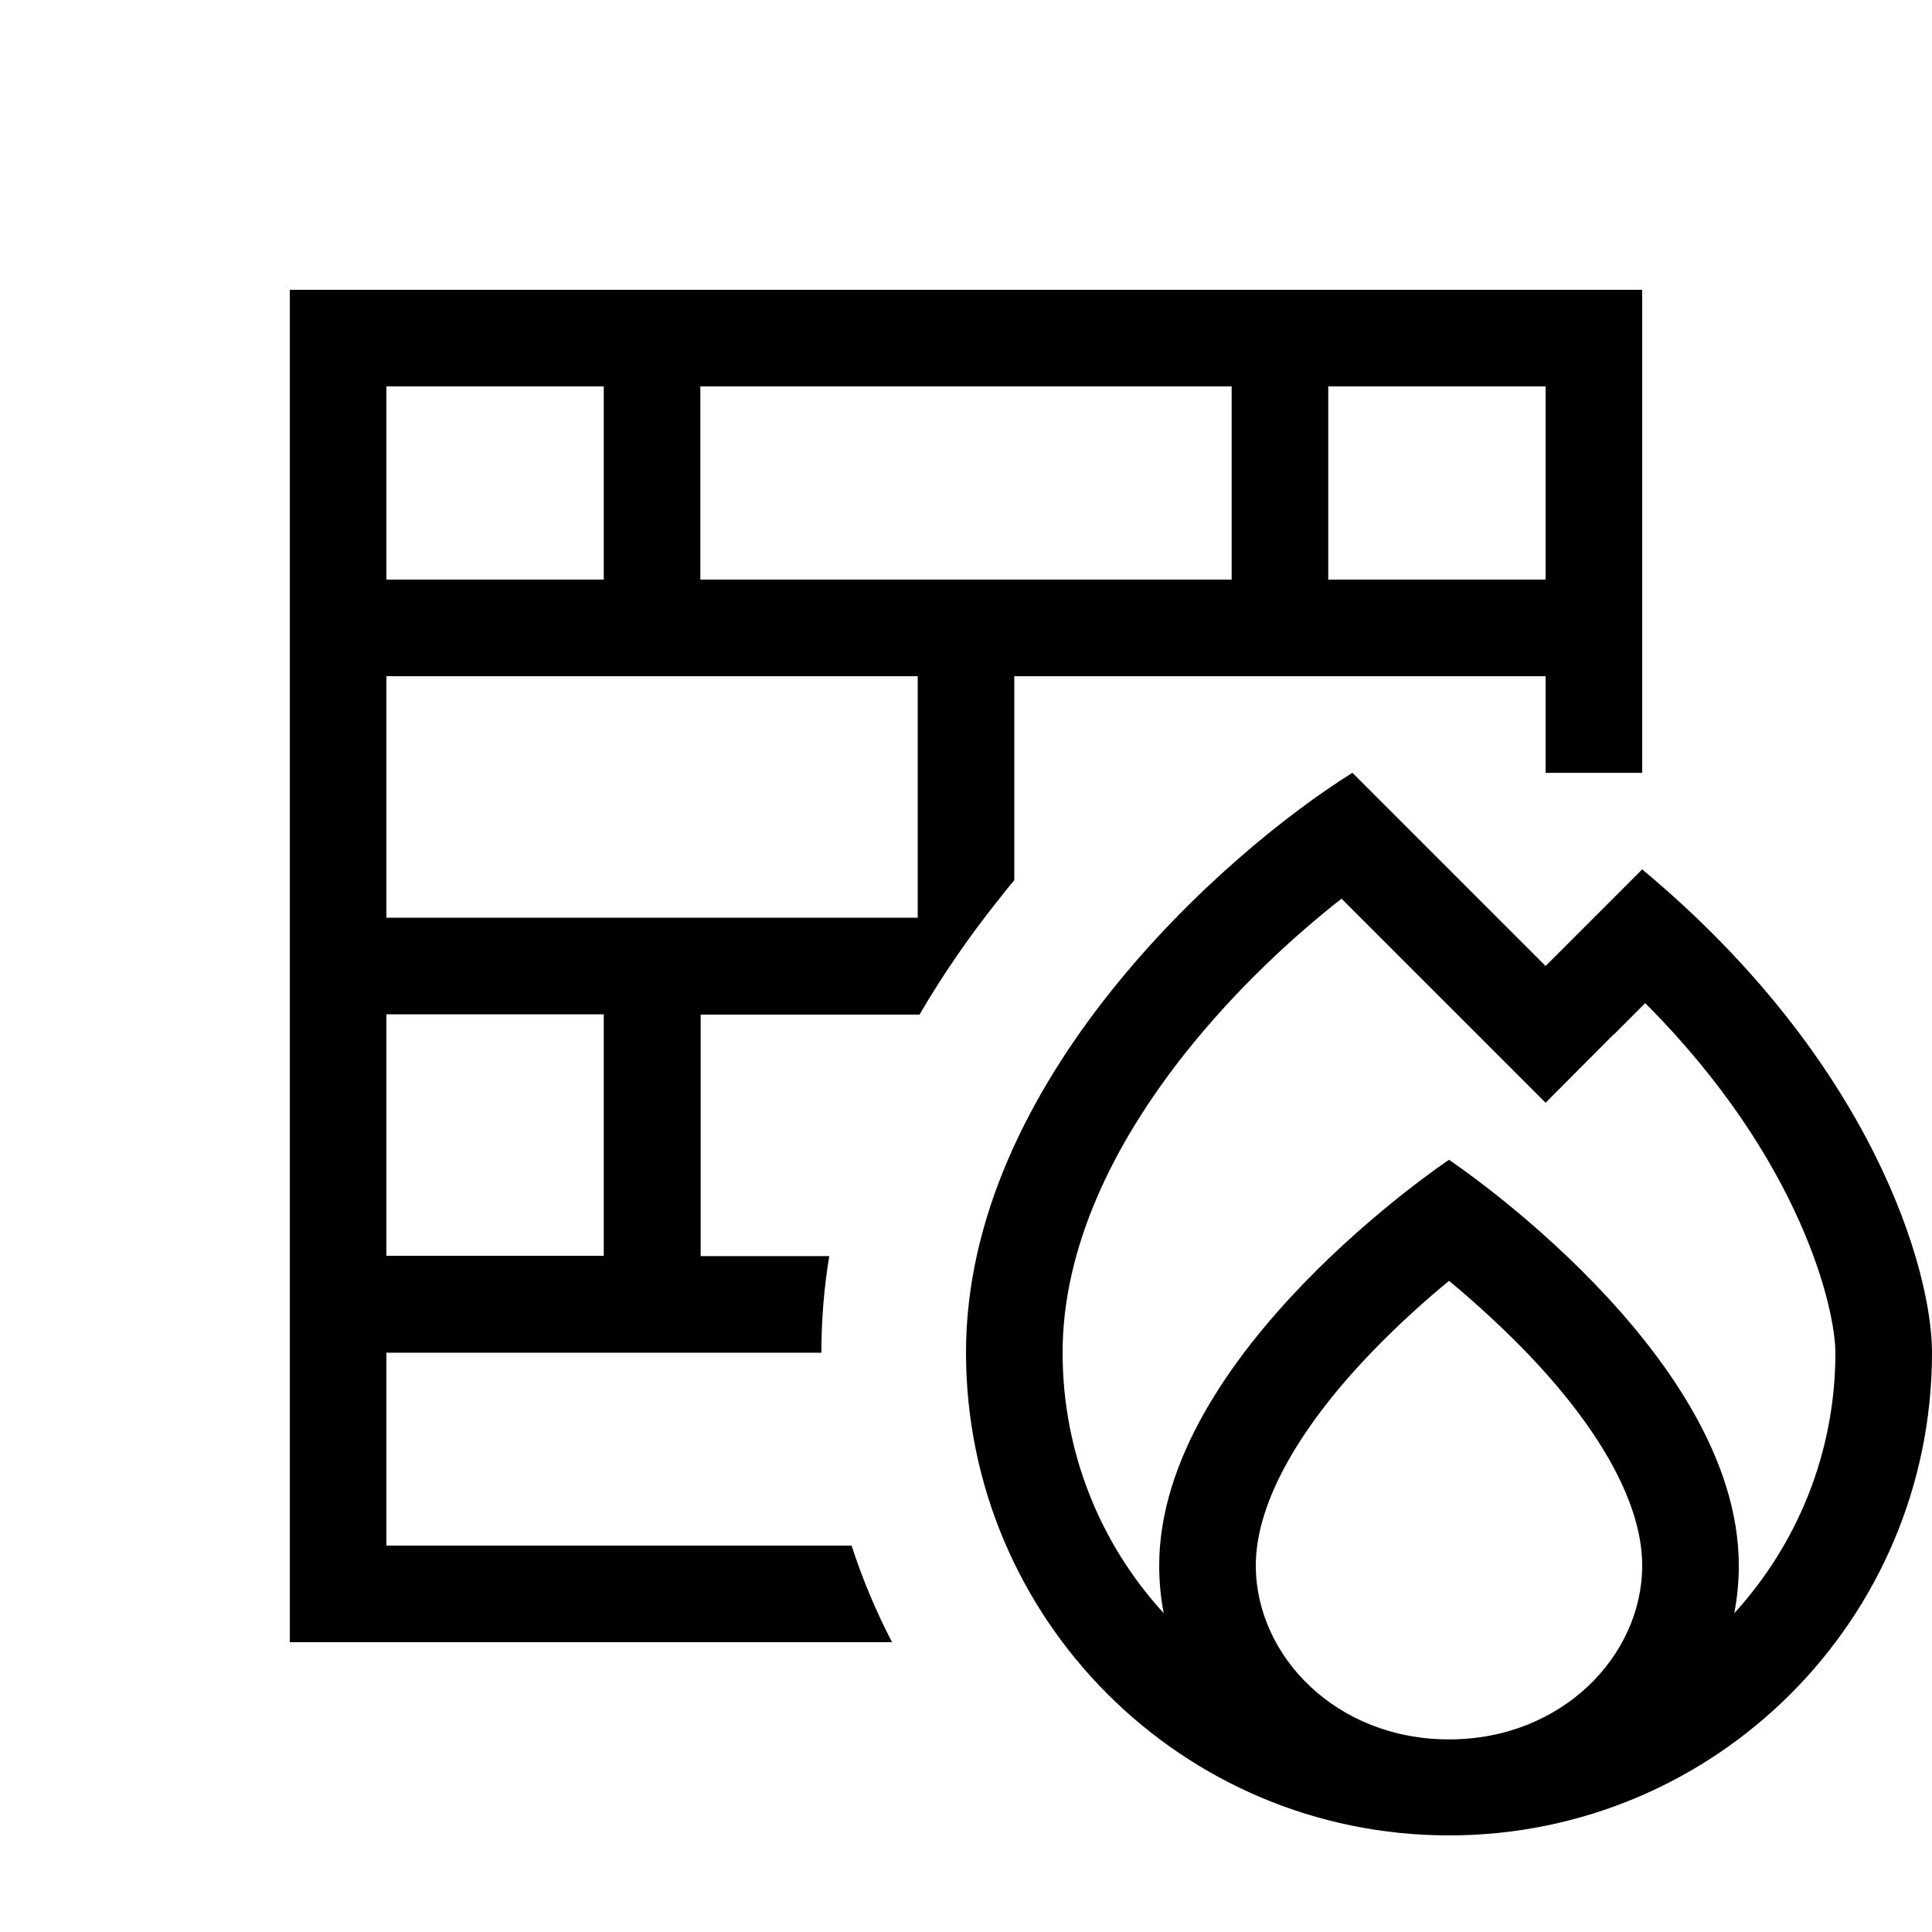<svg xmlns="http://www.w3.org/2000/svg" viewBox="0 0 640 640"><!--! Font Awesome Pro 7.1.0 by @fontawesome - https://fontawesome.com License - https://fontawesome.com/license (Commercial License) Copyright 2025 Fonticons, Inc. --><path fill="currentColor" d="M232 128L232 192L408 192L408 128L232 128zM200 192L200 128L128 128L128 192L200 192zM128 224L128 304L304 304L304 224L128 224zM128 416L200 416L200 336L128 336L128 416zM128 448L128 512L282.1 512C285.7 523.1 290.2 533.8 295.5 544L96 544L96 96L544 96L544 256L512 256L512 224L336 224L336 291.6C334.1 293.8 332.3 296.1 330.5 298.4C321.4 309.8 312.6 322.4 304.6 336.1L232.1 336.1L232.1 416.1L274.7 416.1C273 426.4 272.1 437.1 272.1 447.9L272.1 448.1L128.1 448.1zM512 192L512 128L440 128L440 192L512 192zM448 256C478.7 286.7 500 308 512 320C529.3 302.7 540 292 544 288C620.8 352 640 421.3 640 448C640 536.4 568.4 608 480 608C391.6 608 320 536.4 320 448C320 358.4 405.3 282.7 448 256zM534.6 342.6L512 365.3C500.6 353.9 478.1 331.4 444.4 297.7C428.2 310.4 409.5 327.7 393 348.4C368.7 378.9 352 413.4 352 448.1C352 481.4 364.7 511.7 385.5 534.4C384.5 529.3 384 524 384 518.6C384 448.2 480 384.2 480 384.2C480 384.2 576 448.2 576 518.6C576 524 575.5 529.2 574.5 534.4C595.3 511.6 608 481.3 608 448.1C608 434 597 384.4 545 332.3L534.6 342.7zM480 576.2C517.5 576.2 544 548.4 544 518.6C544 496.7 528.1 471.1 505 447.3C496.2 438.3 487.4 430.4 480 424.3C472.6 430.4 463.8 438.2 455 447.3C431.9 471.1 416 496.8 416 518.6C416 548.4 442.5 576.2 480 576.2z"/></svg>